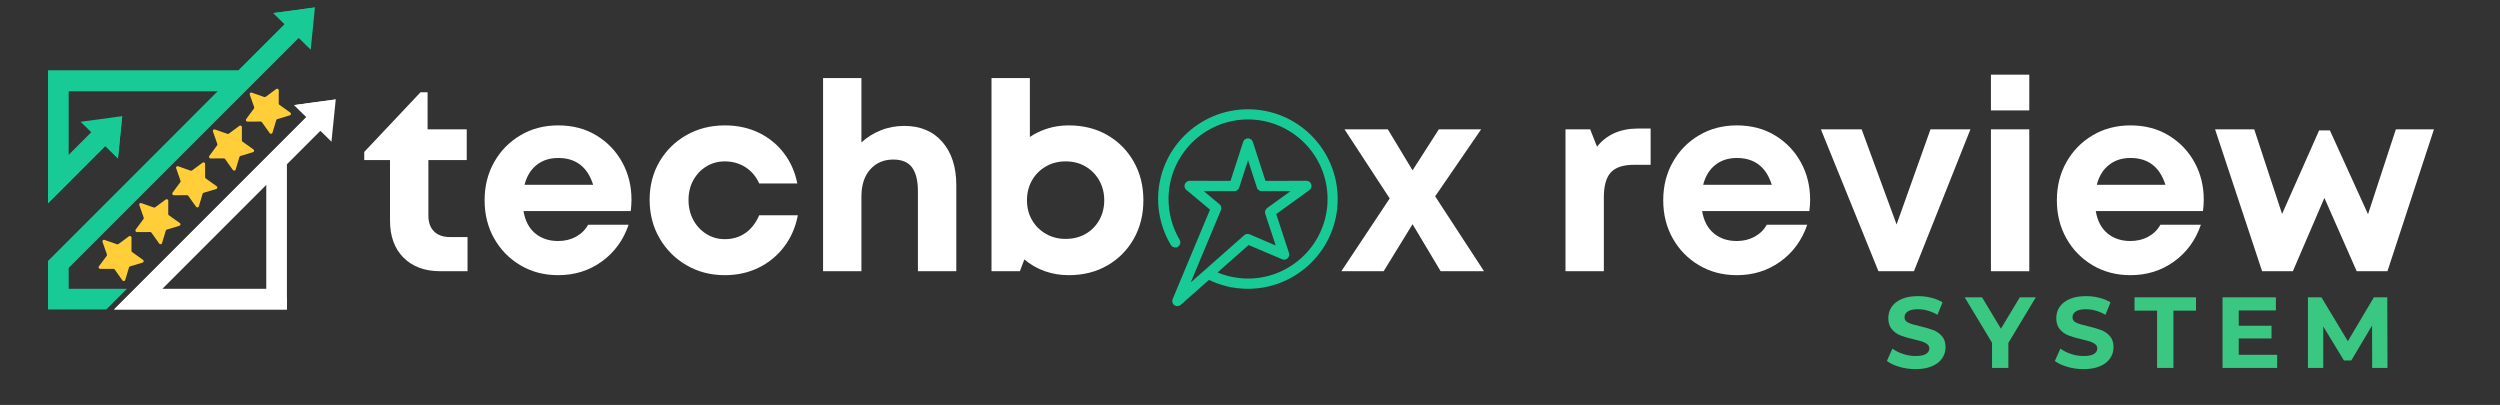 <svg xmlns="http://www.w3.org/2000/svg" xmlns:xlink="http://www.w3.org/1999/xlink" width="605" zoomAndPan="magnify" viewBox="0 0 453.75 73.5" height="98" preserveAspectRatio="xMidYMid meet" version="1.0"><rect x="0" y="0" width="453.75" height="73.5" fill="#333333" stroke="none"/><defs><g/><clipPath id="984b7db5a2"><path d="M 8.711 1.352 L 58 1.352 L 58 56.352 L 8.711 56.352 Z M 8.711 1.352 " clip-rule="nonzero"/></clipPath><clipPath id="28c6dca901"><path d="M 20 18 L 60.992 18 L 60.992 56.352 L 20 56.352 Z M 20 18 " clip-rule="nonzero"/></clipPath><clipPath id="7d2b8ed818"><path d="M 8.711 1.352 L 58 1.352 L 58 37 L 8.711 37 Z M 8.711 1.352 " clip-rule="nonzero"/></clipPath><clipPath id="bc35a3456e"><path d="M 51.68 4.398 L 43.27 12.805 L 8.715 12.805 L 8.715 36.883 L 19.102 26.492 L 21.406 28.754 L 22.18 21.082 L 10.559 32.074 L 10.559 14.793 L 43.719 14.793 L 57.16 1.352 L 49.613 2.375 Z M 51.68 4.398 " clip-rule="nonzero"/></clipPath><clipPath id="6fe7732317"><path d="M 20 18 L 60.992 18 L 60.992 56.352 L 20 56.352 Z M 20 18 " clip-rule="nonzero"/></clipPath><clipPath id="546c4e4684"><path d="M 55.613 21.25 L 20.699 56.172 L 52.082 56.172 L 52.082 54.055 L 24.922 54.055 L 60.938 18.047 L 53.387 19.07 Z M 55.613 21.25 " clip-rule="nonzero"/></clipPath><clipPath id="b51f8f43ed"><path d="M 17 16 L 53 16 L 53 52 L 17 52 Z M 17 16 " clip-rule="nonzero"/></clipPath><clipPath id="4cf7f31966"><path d="M 15.668 46.523 L 48.316 13.875 L 54.078 19.637 L 21.43 52.285 Z M 15.668 46.523 " clip-rule="nonzero"/></clipPath><clipPath id="858ee78fab"><path d="M 15.668 46.523 L 48.316 13.875 L 54.078 19.637 L 21.43 52.285 Z M 15.668 46.523 " clip-rule="nonzero"/></clipPath><clipPath id="6cff5dafec"><path d="M 15.668 46.523 L 48.316 13.875 L 54.078 19.637 L 21.43 52.285 Z M 15.668 46.523 " clip-rule="nonzero"/></clipPath><clipPath id="8a0f6b2b4d"><path d="M 210.195 19.824 L 242.789 19.824 L 242.789 55.797 L 210.195 55.797 Z M 210.195 19.824 " clip-rule="nonzero"/></clipPath></defs><g clip-path="url(#984b7db5a2)"><path fill="#18cb96" d="M 12.465 52.414 L 12.465 48.629 L 54.215 6.887 L 56.395 9.023 L 57.16 1.352 L 49.613 2.375 L 51.68 4.398 L 43.27 12.805 L 8.715 12.805 L 8.715 36.883 L 19.102 26.492 L 21.406 28.754 L 22.18 21.082 L 14.629 22.102 L 16.566 24 L 12.465 28.102 L 12.465 16.559 L 39.512 16.559 L 8.715 47.363 L 8.715 56.172 L 19.285 56.172 L 23.039 52.414 Z M 12.465 52.414 " fill-opacity="1" fill-rule="nonzero"/></g><g clip-path="url(#28c6dca901)"><path fill="#ffffff" d="M 60.938 18.047 L 53.395 19.07 L 55.621 21.25 L 20.699 56.172 L 52.074 56.172 L 52.074 29.816 L 58.148 23.742 L 60.16 25.715 Z M 48.32 52.414 L 29.477 52.414 L 48.328 33.562 L 48.328 52.414 Z M 48.32 52.414 " fill-opacity="1" fill-rule="nonzero"/></g><g clip-path="url(#7d2b8ed818)"><g clip-path="url(#bc35a3456e)"><path fill="#18cb96" d="M 8.715 1.352 L 8.715 36.883 L 57.16 36.883 L 57.16 1.352 Z M 8.715 1.352 " fill-opacity="1" fill-rule="nonzero"/></g></g><g clip-path="url(#6fe7732317)"><g clip-path="url(#546c4e4684)"><path fill="#ffffff" d="M 20.699 18.047 L 20.699 56.172 L 60.938 56.172 L 60.938 18.047 Z M 20.699 18.047 " fill-opacity="1" fill-rule="nonzero"/></g></g><g clip-path="url(#b51f8f43ed)"><g clip-path="url(#4cf7f31966)"><g clip-path="url(#858ee78fab)"><g clip-path="url(#6cff5dafec)"><path fill="#ffce38" d="M 18.957 43.539 L 21.234 44.336 C 21.32 44.371 21.422 44.355 21.5 44.297 L 23.414 42.879 C 23.598 42.746 23.871 42.887 23.867 43.113 L 23.859 45.512 C 23.852 45.605 23.902 45.691 23.98 45.754 L 25.957 47.16 C 26.148 47.297 26.109 47.594 25.887 47.66 L 23.602 48.348 C 23.508 48.375 23.438 48.441 23.414 48.535 L 22.727 50.824 C 22.66 51.043 22.363 51.082 22.223 50.895 L 20.816 48.914 C 20.758 48.836 20.68 48.793 20.578 48.793 L 18.18 48.801 C 17.941 48.797 17.812 48.531 17.945 48.348 L 19.363 46.434 C 19.422 46.355 19.43 46.262 19.402 46.168 L 18.602 43.891 C 18.531 43.668 18.742 43.461 18.957 43.539 Z M 25.281 37.215 L 26.078 39.492 C 26.113 39.578 26.098 39.68 26.039 39.754 L 24.625 41.668 C 24.488 41.855 24.629 42.129 24.859 42.121 L 27.254 42.113 C 27.348 42.105 27.434 42.16 27.496 42.238 L 28.902 44.215 C 29.039 44.402 29.336 44.363 29.402 44.145 L 30.094 41.855 C 30.117 41.762 30.184 41.695 30.277 41.672 L 32.566 40.98 C 32.785 40.918 32.832 40.609 32.637 40.48 L 30.656 39.074 C 30.582 39.016 30.535 38.938 30.535 38.836 L 30.543 36.438 C 30.543 36.199 30.277 36.07 30.09 36.203 L 28.176 37.617 C 28.102 37.676 28.008 37.684 27.914 37.66 L 25.633 36.859 C 25.422 36.781 25.211 36.992 25.281 37.215 Z M 31.969 30.527 L 32.766 32.805 C 32.801 32.891 32.785 32.992 32.727 33.07 L 31.309 34.984 C 31.176 35.168 31.316 35.441 31.543 35.438 L 33.941 35.43 C 34.035 35.422 34.121 35.473 34.18 35.551 L 35.59 37.527 C 35.727 37.719 36.023 37.68 36.09 37.457 L 36.777 35.172 C 36.805 35.078 36.871 35.008 36.965 34.984 L 39.254 34.297 C 39.473 34.23 39.52 33.926 39.324 33.797 L 37.344 32.387 C 37.266 32.328 37.223 32.25 37.223 32.148 L 37.23 29.75 C 37.227 29.512 36.961 29.383 36.777 29.516 L 34.863 30.934 C 34.785 30.992 34.691 31 34.598 30.973 L 32.32 30.172 C 32.098 30.102 31.887 30.312 31.969 30.527 Z M 38.645 23.848 L 39.445 26.129 C 39.48 26.215 39.461 26.316 39.402 26.391 L 37.988 28.305 C 37.855 28.492 37.992 28.766 38.223 28.758 L 40.621 28.75 C 40.715 28.742 40.801 28.793 40.859 28.871 L 42.266 30.852 C 42.406 31.039 42.703 31 42.77 30.781 L 43.457 28.492 C 43.48 28.398 43.547 28.332 43.641 28.309 L 45.93 27.617 C 46.148 27.551 46.199 27.246 46 27.117 L 44.023 25.711 C 43.945 25.648 43.902 25.574 43.898 25.469 L 43.906 23.074 C 43.906 22.836 43.641 22.703 43.453 22.84 L 41.539 24.254 C 41.465 24.312 41.371 24.32 41.277 24.293 L 39 23.496 C 38.785 23.418 38.574 23.629 38.645 23.848 Z M 45.332 17.164 L 46.129 19.441 C 46.164 19.527 46.148 19.629 46.09 19.703 L 44.676 21.617 C 44.539 21.805 44.68 22.078 44.91 22.07 L 47.305 22.062 C 47.398 22.055 47.484 22.109 47.547 22.188 L 48.953 24.164 C 49.09 24.352 49.387 24.312 49.453 24.094 L 50.145 21.805 C 50.168 21.711 50.234 21.645 50.328 21.621 L 52.617 20.93 C 52.836 20.867 52.883 20.559 52.688 20.43 L 50.707 19.023 C 50.633 18.965 50.586 18.887 50.586 18.785 L 50.594 16.387 C 50.594 16.148 50.328 16.02 50.141 16.152 L 48.227 17.566 C 48.152 17.625 48.059 17.633 47.965 17.609 L 45.684 16.809 C 45.465 16.738 45.254 16.949 45.332 17.164 Z M 45.332 17.164 " fill-opacity="1" fill-rule="nonzero"/></g></g></g></g><g fill="#ffffff" fill-opacity="1"><g transform="translate(65.779, 49.228)"><g><path d="M 15.93 -6.199 L 19.078 -6.199 L 19.078 0 L 14.164 0 C 11.336 0 9.102 -0.82 7.465 -2.457 C 5.828 -4.094 5.008 -6.344 5.008 -9.203 L 5.008 -20.176 L 0.332 -20.176 L 0.332 -21.652 L 10.539 -32.48 L 11.828 -32.48 L 11.828 -25.754 L 18.934 -25.754 L 18.934 -20.176 L 11.973 -20.176 L 11.973 -10.109 C 11.973 -8.871 12.312 -7.91 12.996 -7.227 C 13.68 -6.543 14.656 -6.199 15.93 -6.199 Z M 15.93 -6.199 "/></g></g></g><g fill="#ffffff" fill-opacity="1"><g transform="translate(86.287, 49.228)"><g><path d="M 28.328 -12.973 C 28.328 -12.305 28.281 -11.621 28.188 -10.922 L 8.727 -10.922 C 9.016 -9.172 9.715 -7.828 10.828 -6.891 C 11.938 -5.953 13.34 -5.484 15.023 -5.484 C 16.23 -5.484 17.312 -5.746 18.266 -6.273 C 19.219 -6.797 19.953 -7.52 20.461 -8.441 L 27.805 -8.441 C 26.852 -5.645 25.23 -3.418 22.941 -1.766 C 20.652 -0.109 18.012 0.715 15.023 0.715 C 12.48 0.715 10.199 0.121 8.18 -1.074 C 6.16 -2.266 4.57 -3.887 3.41 -5.938 C 2.25 -7.988 1.668 -10.301 1.668 -12.879 C 1.668 -15.453 2.25 -17.766 3.41 -19.816 C 4.57 -21.867 6.16 -23.488 8.18 -24.68 C 10.199 -25.875 12.48 -26.469 15.023 -26.469 C 17.664 -26.469 19.984 -25.859 21.988 -24.633 C 23.988 -23.41 25.547 -21.781 26.66 -19.746 C 27.773 -17.711 28.328 -15.453 28.328 -12.973 Z M 15.023 -20.555 C 13.465 -20.555 12.152 -20.125 11.09 -19.27 C 10.023 -18.41 9.301 -17.219 8.918 -15.691 L 21.367 -15.691 C 20.348 -18.934 18.234 -20.555 15.023 -20.555 Z M 15.023 -20.555 "/></g></g></g><g fill="#ffffff" fill-opacity="1"><g transform="translate(116.239, 49.228)"><g><path d="M 15.309 0.715 C 12.734 0.715 10.414 0.109 8.348 -1.098 C 6.281 -2.305 4.648 -3.941 3.457 -6.008 C 2.266 -8.074 1.668 -10.398 1.668 -12.973 C 1.668 -15.547 2.266 -17.852 3.457 -19.887 C 4.648 -21.922 6.281 -23.527 8.348 -24.707 C 10.414 -25.883 12.75 -26.469 15.355 -26.469 C 17.582 -26.469 19.609 -26.031 21.438 -25.16 C 23.266 -24.285 24.793 -23.051 26.016 -21.461 C 27.242 -19.871 28.059 -18.027 28.473 -15.93 L 21.559 -15.93 C 20.984 -17.203 20.152 -18.188 19.055 -18.887 C 17.957 -19.586 16.707 -19.938 15.309 -19.938 C 14.07 -19.938 12.949 -19.625 11.945 -19.008 C 10.945 -18.387 10.16 -17.551 9.586 -16.504 C 9.016 -15.453 8.727 -14.262 8.727 -12.926 C 8.727 -11.59 9.016 -10.391 9.586 -9.324 C 10.16 -8.258 10.945 -7.41 11.945 -6.773 C 12.949 -6.137 14.07 -5.82 15.309 -5.82 C 16.742 -5.82 17.988 -6.191 19.055 -6.938 C 20.117 -7.688 20.953 -8.758 21.559 -10.16 L 28.57 -10.16 C 28.156 -7.996 27.328 -6.098 26.09 -4.461 C 24.848 -2.82 23.305 -1.551 21.461 -0.645 C 19.617 0.262 17.566 0.715 15.309 0.715 Z M 15.309 0.715 "/></g></g></g><g fill="#ffffff" fill-opacity="1"><g transform="translate(146.047, 49.228)"><g><path d="M 18.074 -26.375 C 21 -26.375 23.305 -25.406 24.992 -23.465 C 26.676 -21.527 27.52 -18.918 27.52 -15.645 L 27.52 0 L 20.555 0 L 20.555 -14.5 C 20.555 -16.406 20.207 -17.844 19.508 -18.816 C 18.809 -19.785 17.664 -20.27 16.074 -20.27 C 14.355 -20.27 12.965 -19.672 11.898 -18.48 C 10.836 -17.289 10.301 -15.645 10.301 -13.547 L 10.301 0 L 3.34 0 L 3.34 -35.055 L 10.301 -35.055 L 10.301 -23.371 C 11.289 -24.293 12.449 -25.023 13.785 -25.562 C 15.117 -26.105 16.551 -26.375 18.074 -26.375 Z M 18.074 -26.375 "/></g></g></g><g fill="#ffffff" fill-opacity="1"><g transform="translate(176.619, 49.228)"><g><path d="M 17.359 -26.469 C 20 -26.469 22.336 -25.883 24.371 -24.707 C 26.406 -23.527 28.004 -21.914 29.164 -19.863 C 30.324 -17.812 30.906 -15.484 30.906 -12.879 C 30.906 -10.27 30.324 -7.941 29.164 -5.891 C 28.004 -3.84 26.406 -2.227 24.371 -1.051 C 22.336 0.129 20 0.715 17.359 0.715 C 15.801 0.715 14.34 0.469 12.973 -0.023 C 11.605 -0.516 10.383 -1.223 9.301 -2.145 L 8.488 0 L 3.34 0 L 3.34 -35.055 L 10.301 -35.055 L 10.301 -24.371 C 11.289 -25.039 12.375 -25.555 13.57 -25.922 C 14.762 -26.289 16.023 -26.469 17.359 -26.469 Z M 16.789 -5.867 C 18.156 -5.867 19.363 -6.168 20.414 -6.773 C 21.461 -7.375 22.289 -8.211 22.895 -9.277 C 23.496 -10.34 23.801 -11.543 23.801 -12.879 C 23.801 -14.211 23.496 -15.414 22.895 -16.477 C 22.289 -17.543 21.461 -18.387 20.414 -19.008 C 19.363 -19.625 18.156 -19.938 16.789 -19.938 C 15.453 -19.938 14.254 -19.625 13.188 -19.008 C 12.121 -18.387 11.289 -17.543 10.684 -16.477 C 10.078 -15.414 9.777 -14.211 9.777 -12.879 C 9.777 -11.543 10.078 -10.348 10.684 -9.301 C 11.289 -8.25 12.121 -7.418 13.188 -6.797 C 14.254 -6.176 15.453 -5.867 16.789 -5.867 Z M 16.789 -5.867 "/></g></g></g><g fill="#ffffff" fill-opacity="1"><g transform="translate(209.197, 49.228)"><g/></g></g><g fill="#ffffff" fill-opacity="1"><g transform="translate(220.596, 49.228)"><g/></g></g><g fill="#ffffff" fill-opacity="1"><g transform="translate(231.994, 49.228)"><g/></g></g><g fill="#ffffff" fill-opacity="1"><g transform="translate(243.406, 49.228)"><g><path d="M 25.945 0 L 18.074 0 L 12.973 -8.539 L 7.727 0 L 0.047 0 L 8.824 -13.211 L 0.621 -25.754 L 8.488 -25.754 L 12.973 -18.312 L 17.742 -25.754 L 25.422 -25.754 L 17.074 -13.594 Z M 25.945 0 "/></g></g></g><g fill="#ffffff" fill-opacity="1"><g transform="translate(269.399, 49.228)"><g/></g></g><g fill="#ffffff" fill-opacity="1"><g transform="translate(280.797, 49.228)"><g><path d="M 16.504 -25.898 L 18.793 -25.898 L 18.793 -19.316 L 15.785 -19.316 C 13.816 -19.316 12.41 -18.855 11.566 -17.934 C 10.723 -17.012 10.301 -15.5 10.301 -13.402 L 10.301 0 L 3.34 0 L 3.34 -25.754 L 7.82 -25.754 L 9.062 -22.605 C 10.812 -24.801 13.289 -25.898 16.504 -25.898 Z M 16.504 -25.898 "/></g></g></g><g fill="#ffffff" fill-opacity="1"><g transform="translate(300.209, 49.228)"><g><path d="M 28.328 -12.973 C 28.328 -12.305 28.281 -11.621 28.188 -10.922 L 8.727 -10.922 C 9.016 -9.172 9.715 -7.828 10.828 -6.891 C 11.938 -5.953 13.34 -5.484 15.023 -5.484 C 16.23 -5.484 17.312 -5.746 18.266 -6.273 C 19.219 -6.797 19.953 -7.52 20.461 -8.441 L 27.805 -8.441 C 26.852 -5.645 25.23 -3.418 22.941 -1.766 C 20.652 -0.109 18.012 0.715 15.023 0.715 C 12.48 0.715 10.199 0.121 8.18 -1.074 C 6.16 -2.266 4.57 -3.887 3.41 -5.938 C 2.25 -7.988 1.668 -10.301 1.668 -12.879 C 1.668 -15.453 2.25 -17.766 3.41 -19.816 C 4.57 -21.867 6.16 -23.488 8.18 -24.68 C 10.199 -25.875 12.48 -26.469 15.023 -26.469 C 17.664 -26.469 19.984 -25.859 21.988 -24.633 C 23.988 -23.41 25.547 -21.781 26.66 -19.746 C 27.773 -17.711 28.328 -15.453 28.328 -12.973 Z M 15.023 -20.555 C 13.465 -20.555 12.152 -20.125 11.09 -19.27 C 10.023 -18.41 9.301 -17.219 8.918 -15.691 L 21.367 -15.691 C 20.348 -18.934 18.234 -20.555 15.023 -20.555 Z M 15.023 -20.555 "/></g></g></g><g fill="#ffffff" fill-opacity="1"><g transform="translate(330.16, 49.228)"><g><path d="M 20.223 -25.754 L 27.473 -25.754 L 17.219 0 L 10.777 0 L 0.332 -25.754 L 7.727 -25.754 L 14.07 -8.488 Z M 20.223 -25.754 "/></g></g></g><g fill="#ffffff" fill-opacity="1"><g transform="translate(358.014, 49.228)"><g><path d="M 3.34 -29.188 L 3.34 -35.676 L 10.301 -35.676 L 10.301 -29.188 Z M 3.34 0 L 3.34 -25.754 L 10.301 -25.754 L 10.301 0 Z M 3.34 0 "/></g></g></g><g fill="#ffffff" fill-opacity="1"><g transform="translate(371.654, 49.228)"><g><path d="M 28.328 -12.973 C 28.328 -12.305 28.281 -11.621 28.188 -10.922 L 8.727 -10.922 C 9.016 -9.172 9.715 -7.828 10.828 -6.891 C 11.938 -5.953 13.34 -5.484 15.023 -5.484 C 16.23 -5.484 17.312 -5.746 18.266 -6.273 C 19.219 -6.797 19.953 -7.52 20.461 -8.441 L 27.805 -8.441 C 26.852 -5.645 25.23 -3.418 22.941 -1.766 C 20.652 -0.109 18.012 0.715 15.023 0.715 C 12.48 0.715 10.199 0.121 8.18 -1.074 C 6.16 -2.266 4.57 -3.887 3.41 -5.938 C 2.25 -7.988 1.668 -10.301 1.668 -12.879 C 1.668 -15.453 2.25 -17.766 3.41 -19.816 C 4.57 -21.867 6.16 -23.488 8.18 -24.68 C 10.199 -25.875 12.48 -26.469 15.023 -26.469 C 17.664 -26.469 19.984 -25.859 21.988 -24.633 C 23.988 -23.41 25.547 -21.781 26.66 -19.746 C 27.773 -17.711 28.328 -15.453 28.328 -12.973 Z M 15.023 -20.555 C 13.465 -20.555 12.152 -20.125 11.09 -19.27 C 10.023 -18.41 9.301 -17.219 8.918 -15.691 L 21.367 -15.691 C 20.348 -18.934 18.234 -20.555 15.023 -20.555 Z M 15.023 -20.555 "/></g></g></g><g fill="#ffffff" fill-opacity="1"><g transform="translate(401.606, 49.228)"><g><path d="M 33.242 -25.754 L 40.156 -25.754 L 31.715 0 L 26.137 0 L 20.27 -13.305 L 14.547 0 L 8.965 0 L 0.43 -25.754 L 7.535 -25.754 L 12.59 -10.398 L 19.316 -25.562 L 21.27 -25.562 L 28.188 -10.348 Z M 33.242 -25.754 "/></g></g></g><g clip-path="url(#8a0f6b2b4d)"><path fill="#18cb96" d="M 218.625 49.051 C 218.668 49.008 218.695 48.98 218.738 48.957 L 225.793 42.723 C 226.047 42.465 226.441 42.379 226.785 42.523 L 231.543 44.559 L 229.648 38.828 C 229.512 38.457 229.648 38.012 229.992 37.758 L 234.234 34.691 L 229.043 34.691 C 228.648 34.711 228.25 34.477 228.133 34.062 L 226.52 29.082 L 224.906 34.062 C 224.789 34.434 224.449 34.691 224.027 34.691 L 218.477 34.691 L 221.324 37.055 C 221.648 37.293 221.762 37.727 221.605 38.129 L 216.117 51.258 Z M 214.102 43.516 C 214.359 43.949 214.219 44.527 213.781 44.785 C 213.344 45.043 212.766 44.902 212.508 44.465 C 211.754 43.215 211.18 41.863 210.793 40.449 C 210.395 39.035 210.195 37.578 210.195 36.133 C 210.195 31.633 212.023 27.555 214.973 24.609 C 217.926 21.668 222.012 19.832 226.504 19.832 C 231 19.832 235.086 21.66 238.031 24.609 C 240.973 27.562 242.789 31.641 242.789 36.133 C 242.789 40.629 240.98 44.695 238.031 47.637 C 235.078 50.582 231 52.418 226.504 52.418 C 225.176 52.418 223.863 52.258 222.562 51.938 C 221.488 51.66 220.434 51.289 219.434 50.801 L 214.309 55.324 C 213.938 55.668 213.34 55.625 212.996 55.254 C 212.758 54.973 212.695 54.602 212.84 54.281 L 219.617 38.051 L 215.324 34.469 C 214.93 34.125 214.867 33.562 215.211 33.156 C 215.41 32.918 215.688 32.812 215.98 32.812 L 223.34 32.832 L 225.633 25.762 C 225.77 25.281 226.305 25.004 226.793 25.16 C 227.09 25.254 227.305 25.48 227.391 25.762 L 229.684 32.832 L 237.109 32.812 C 237.621 32.812 238.035 33.227 238.035 33.742 C 238.035 34.062 237.879 34.32 237.664 34.5 L 231.637 38.855 L 233.949 45.906 C 234.105 46.402 233.855 46.922 233.352 47.086 C 233.137 47.16 232.895 47.152 232.68 47.043 L 226.625 44.473 L 220.984 49.453 C 221.633 49.73 222.312 49.945 223.02 50.125 C 224.156 50.402 225.332 50.559 226.52 50.559 C 230.508 50.559 234.105 48.93 236.73 46.316 C 239.328 43.715 240.953 40.102 240.953 36.129 C 240.953 32.133 239.336 28.52 236.73 25.918 C 234.105 23.316 230.492 21.676 226.52 21.676 C 222.547 21.676 218.91 23.309 216.309 25.926 C 213.711 28.539 212.086 32.141 212.086 36.133 C 212.086 37.426 212.266 38.727 212.602 39.957 C 212.938 41.215 213.453 42.398 214.102 43.516 Z M 214.102 43.516 " fill-opacity="1" fill-rule="nonzero"/></g><g fill="#3ac782" fill-opacity="1"><g transform="translate(341.955, 66.778)"><g><path d="M 5.73 0.219 C 4.715 0.219 3.738 0.082 2.793 -0.191 C 1.844 -0.465 1.086 -0.824 0.512 -1.262 L 1.52 -3.496 C 2.066 -3.094 2.723 -2.77 3.477 -2.527 C 4.234 -2.281 4.992 -2.16 5.746 -2.16 C 6.59 -2.16 7.211 -2.285 7.613 -2.535 C 8.016 -2.785 8.219 -3.117 8.219 -3.531 C 8.219 -3.836 8.098 -4.09 7.859 -4.293 C 7.625 -4.492 7.316 -4.656 6.945 -4.777 C 6.574 -4.898 6.07 -5.035 5.438 -5.18 C 4.461 -5.41 3.66 -5.645 3.039 -5.875 C 2.414 -6.105 1.883 -6.48 1.438 -6.992 C 0.992 -7.504 0.77 -8.188 0.77 -9.043 C 0.77 -9.785 0.969 -10.461 1.371 -11.062 C 1.773 -11.668 2.383 -12.148 3.195 -12.5 C 4.004 -12.855 4.996 -13.031 6.168 -13.031 C 6.984 -13.031 7.785 -12.934 8.566 -12.738 C 9.348 -12.543 10.031 -12.262 10.617 -11.898 L 9.699 -9.645 C 8.516 -10.316 7.332 -10.652 6.148 -10.652 C 5.32 -10.652 4.707 -10.52 4.309 -10.25 C 3.914 -9.98 3.715 -9.629 3.715 -9.188 C 3.715 -8.75 3.945 -8.422 4.402 -8.207 C 4.859 -7.996 5.559 -7.785 6.496 -7.578 C 7.473 -7.344 8.273 -7.113 8.895 -6.883 C 9.516 -6.648 10.051 -6.285 10.496 -5.785 C 10.941 -5.285 11.164 -4.605 11.164 -3.754 C 11.164 -3.02 10.961 -2.352 10.551 -1.746 C 10.145 -1.145 9.531 -0.664 8.711 -0.312 C 7.895 0.043 6.898 0.219 5.73 0.219 Z M 5.73 0.219 "/></g></g></g><g fill="#3ac782" fill-opacity="1"><g transform="translate(356.851, 66.778)"><g><path d="M 7.668 -4.539 L 7.668 0 L 4.703 0 L 4.703 -4.574 L -0.258 -12.812 L 2.891 -12.812 L 6.316 -7.121 L 9.738 -12.812 L 12.648 -12.812 Z M 7.668 -4.539 "/></g></g></g><g fill="#3ac782" fill-opacity="1"><g transform="translate(372.442, 66.778)"><g><path d="M 5.73 0.219 C 4.715 0.219 3.738 0.082 2.793 -0.191 C 1.844 -0.465 1.086 -0.824 0.512 -1.262 L 1.52 -3.496 C 2.066 -3.094 2.723 -2.77 3.477 -2.527 C 4.234 -2.281 4.992 -2.16 5.746 -2.16 C 6.59 -2.16 7.211 -2.285 7.613 -2.535 C 8.016 -2.785 8.219 -3.117 8.219 -3.531 C 8.219 -3.836 8.098 -4.09 7.859 -4.293 C 7.625 -4.492 7.316 -4.656 6.945 -4.777 C 6.574 -4.898 6.07 -5.035 5.438 -5.18 C 4.461 -5.41 3.66 -5.645 3.039 -5.875 C 2.414 -6.105 1.883 -6.48 1.438 -6.992 C 0.992 -7.504 0.77 -8.188 0.77 -9.043 C 0.77 -9.785 0.969 -10.461 1.371 -11.062 C 1.773 -11.668 2.383 -12.148 3.195 -12.5 C 4.004 -12.855 4.996 -13.031 6.168 -13.031 C 6.984 -13.031 7.785 -12.934 8.566 -12.738 C 9.348 -12.543 10.031 -12.262 10.617 -11.898 L 9.699 -9.645 C 8.516 -10.316 7.332 -10.652 6.148 -10.652 C 5.32 -10.652 4.707 -10.52 4.309 -10.25 C 3.914 -9.98 3.715 -9.629 3.715 -9.188 C 3.715 -8.75 3.945 -8.422 4.402 -8.207 C 4.859 -7.996 5.559 -7.785 6.496 -7.578 C 7.473 -7.344 8.273 -7.113 8.895 -6.883 C 9.516 -6.648 10.051 -6.285 10.496 -5.785 C 10.941 -5.285 11.164 -4.605 11.164 -3.754 C 11.164 -3.02 10.961 -2.352 10.551 -1.746 C 10.145 -1.145 9.531 -0.664 8.711 -0.312 C 7.895 0.043 6.898 0.219 5.73 0.219 Z M 5.73 0.219 "/></g></g></g><g fill="#3ac782" fill-opacity="1"><g transform="translate(387.339, 66.778)"><g><path d="M 4.172 -10.395 L 0.074 -10.395 L 0.074 -12.812 L 11.238 -12.812 L 11.238 -10.395 L 7.137 -10.395 L 7.137 0 L 4.172 0 Z M 4.172 -10.395 "/></g></g></g><g fill="#3ac782" fill-opacity="1"><g transform="translate(401.869, 66.778)"><g><path d="M 11.438 -2.379 L 11.438 0 L 1.52 0 L 1.52 -12.812 L 11.203 -12.812 L 11.203 -10.434 L 4.465 -10.434 L 4.465 -7.652 L 10.414 -7.652 L 10.414 -5.344 L 4.465 -5.344 L 4.465 -2.379 Z M 11.438 -2.379 "/></g></g></g><g fill="#3ac782" fill-opacity="1"><g transform="translate(417.369, 66.778)"><g><path d="M 13.18 0 L 13.16 -7.688 L 9.391 -1.355 L 8.055 -1.355 L 4.301 -7.523 L 4.301 0 L 1.52 0 L 1.52 -12.812 L 3.973 -12.812 L 8.766 -4.852 L 13.488 -12.812 L 15.922 -12.812 L 15.961 0 Z M 13.18 0 "/></g></g></g></svg>